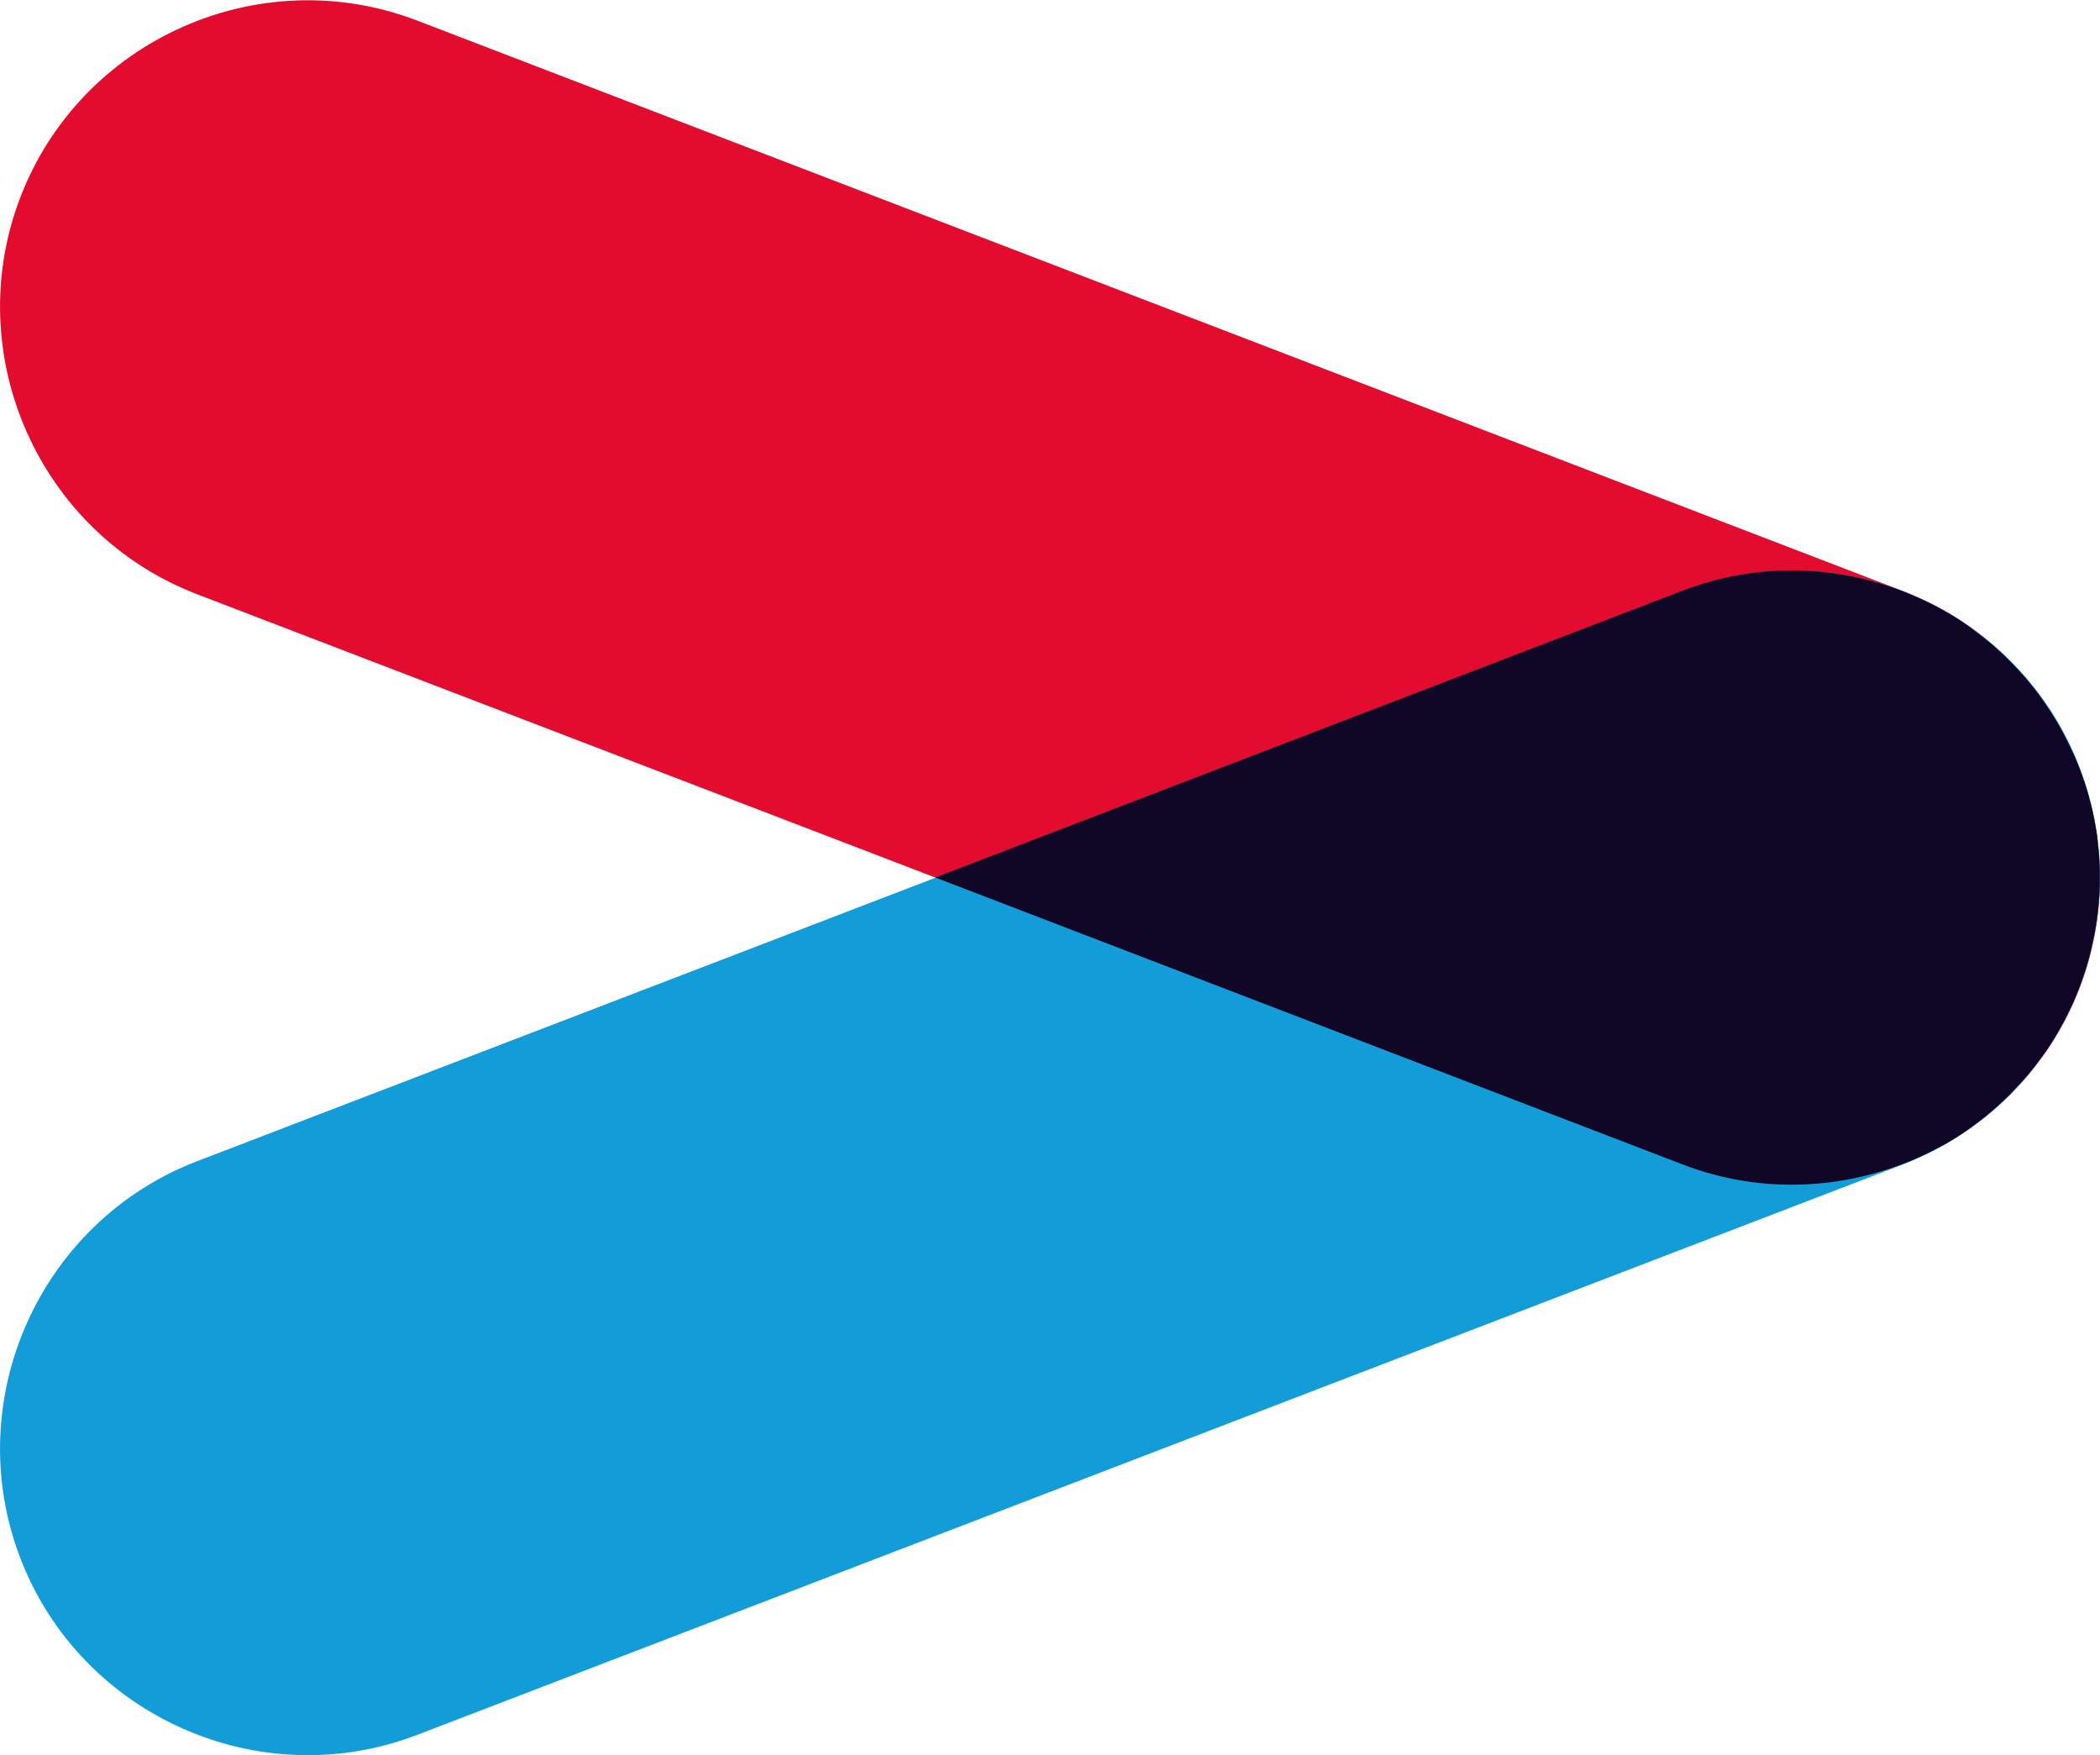 <?xml version="1.0" encoding="utf-8"?>
<!-- Generator: Adobe Illustrator 25.4.1, SVG Export Plug-In . SVG Version: 6.00 Build 0)  -->
<svg version="1.1" xmlns="http://www.w3.org/2000/svg" xmlns:xlink="http://www.w3.org/1999/xlink" x="0px" y="0px"
	 viewBox="0 0 86.67 72.43" style="enable-background:new 0 0 86.67 72.43;" xml:space="preserve">
<style type="text/css">
	.st0{fill:#E40C2E;}
	.st1{clip-path:url(#SVGID_00000058591595277187583900000007492047769659761025_);fill:#129CD8;}
	.st2{fill:#100727;}
</style>
<g id="Calque_1">
	<g>
		<path class="st0" d="M69.45,48.05L8.13,24.52c-6.51-2.5-9.79-9.87-7.29-16.38l0,0c2.5-6.51,9.87-9.79,16.38-7.29l61.32,23.54
			c6.51,2.5,9.79,9.87,7.29,16.38l0,0C83.33,47.27,75.96,50.55,69.45,48.05"/>
	</g>
	<g>
		<g>
			<defs>
				<rect id="SVGID_1_" y="23.54" width="86.67" height="48.89"/>
			</defs>
			<clipPath id="SVGID_00000161595681100414863650000013223524521668464048_">
				<use xlink:href="#SVGID_1_"  style="overflow:visible;"/>
			</clipPath>
			<path style="clip-path:url(#SVGID_00000161595681100414863650000013223524521668464048_);fill:#129CD8;" d="M78.54,48.05
				L17.22,71.59c-6.51,2.5-13.88-0.78-16.38-7.29l0,0c-2.5-6.51,0.78-13.88,7.29-16.38l61.32-23.54c6.51-2.5,13.88,0.78,16.38,7.29
				l0,0C88.33,38.18,85.05,45.55,78.54,48.05"/>
		</g>
	</g>
	<path class="st2" d="M69.45,24.37L38.6,36.21l30.84,11.84c3.25,1.25,6.71,1.05,9.67-0.26c0.02-0.01,0.03-0.01,0.05-0.02
		c0.35-0.16,0.7-0.33,1.04-0.52c0.02-0.01,0.04-0.02,0.06-0.03c0.32-0.18,0.64-0.38,0.94-0.59c0.05-0.04,0.1-0.07,0.15-0.11
		c0.26-0.19,0.52-0.38,0.76-0.59c0.11-0.09,0.21-0.18,0.31-0.27c0.18-0.16,0.35-0.32,0.52-0.49c0.16-0.17,0.32-0.34,0.48-0.51
		c0.1-0.11,0.19-0.21,0.29-0.33c0.2-0.24,0.39-0.49,0.58-0.75c0.04-0.05,0.08-0.11,0.12-0.16c0.21-0.3,0.4-0.61,0.58-0.93
		c0.01-0.02,0.03-0.05,0.04-0.07c0.19-0.33,0.36-0.68,0.52-1.02c0.01-0.02,0.02-0.05,0.03-0.07c0.15-0.35,0.29-0.7,0.41-1.07
		c0.01-0.03,0.02-0.06,0.03-0.09c0.12-0.35,0.22-0.71,0.3-1.07c0.01-0.05,0.02-0.1,0.03-0.15c0.08-0.34,0.14-0.67,0.19-1.01
		c0.01-0.1,0.02-0.21,0.04-0.31c0.03-0.28,0.06-0.56,0.07-0.84c0.01-0.19,0.01-0.39,0.01-0.58c0-0.19,0-0.38-0.01-0.57
		c-0.01-0.28-0.04-0.57-0.07-0.85c-0.01-0.1-0.02-0.2-0.03-0.3c-0.05-0.34-0.11-0.68-0.19-1.02c-0.01-0.05-0.02-0.09-0.03-0.14
		c-0.09-0.36-0.19-0.73-0.31-1.08c-0.01-0.03-0.02-0.05-0.03-0.08c-0.12-0.36-0.26-0.72-0.42-1.07c-0.01-0.02-0.02-0.04-0.03-0.06
		c-0.16-0.35-0.33-0.69-0.52-1.03c-0.01-0.02-0.02-0.04-0.04-0.07c-0.18-0.32-0.38-0.63-0.59-0.93c-0.04-0.05-0.07-0.11-0.11-0.16
		c-0.18-0.26-0.38-0.51-0.58-0.75c-0.09-0.11-0.19-0.22-0.28-0.32c-0.16-0.17-0.32-0.35-0.48-0.51c-0.17-0.17-0.34-0.33-0.52-0.49
		c-0.1-0.09-0.21-0.19-0.32-0.28c-0.25-0.2-0.5-0.4-0.76-0.59c-0.05-0.04-0.1-0.07-0.15-0.11c-0.3-0.21-0.62-0.41-0.94-0.59
		c-0.02-0.01-0.04-0.02-0.06-0.03c-0.34-0.19-0.68-0.36-1.04-0.52c-0.02-0.01-0.04-0.02-0.05-0.02
		C76.15,23.32,72.69,23.13,69.45,24.37z"/>
</g>
<g id="Calque_2">
	<g>
	</g>
	<g>
	</g>
	<g>
	</g>
	<g>
	</g>
	<g>
	</g>
	<g>
	</g>
</g>
</svg>
